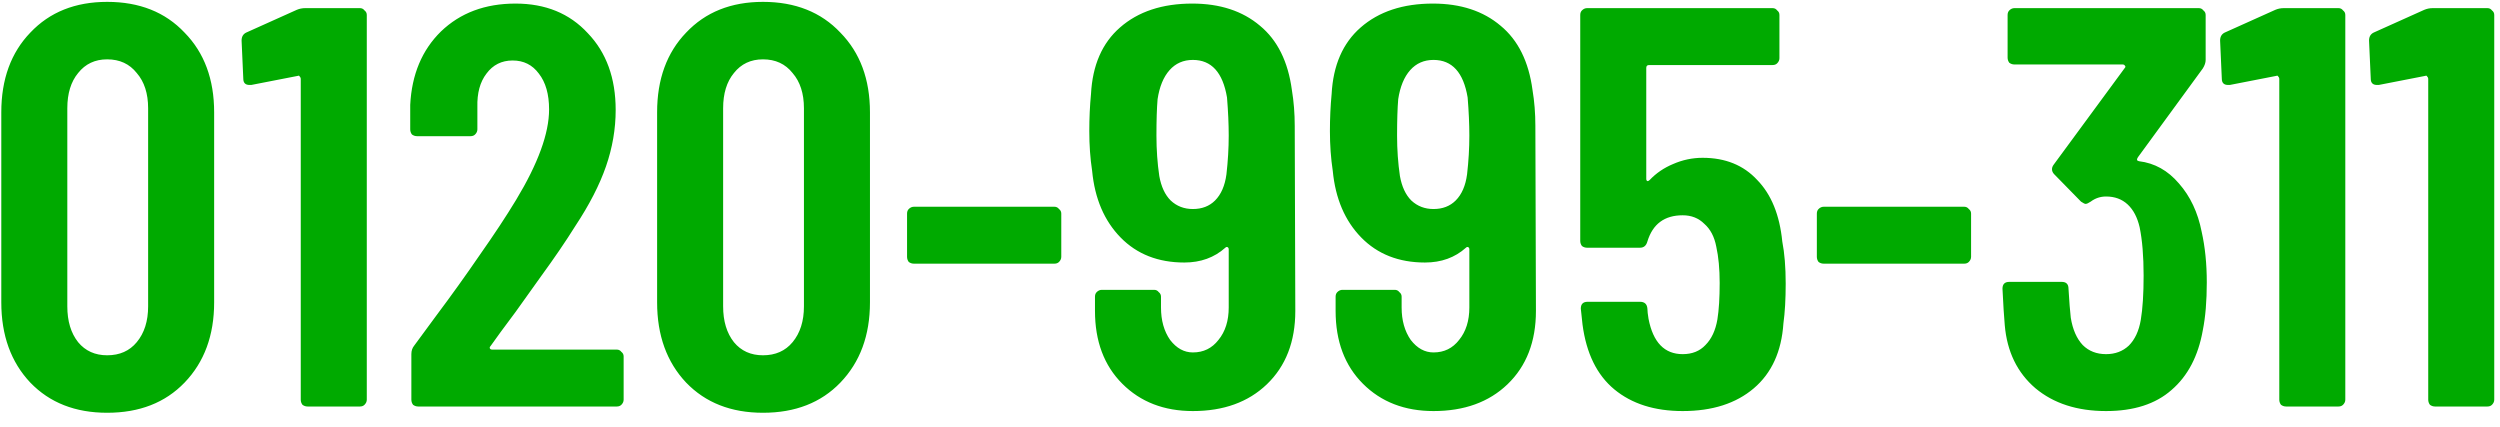 <svg width="123" height="21" viewBox="0 0 123 21" fill="none" xmlns="http://www.w3.org/2000/svg">
<path d="M5.272 20.308C3.704 20.308 2.444 19.813 1.492 18.824C0.54 17.816 0.064 16.5 0.064 14.876V5.524C0.064 3.9 0.54 2.593 1.492 1.604C2.444 0.596 3.704 0.092 5.272 0.092C6.859 0.092 8.128 0.596 9.08 1.604C10.051 2.593 10.536 3.9 10.536 5.524V14.876C10.536 16.5 10.051 17.816 9.08 18.824C8.128 19.813 6.859 20.308 5.272 20.308ZM5.272 17.48C5.888 17.48 6.373 17.265 6.728 16.836C7.101 16.388 7.288 15.8 7.288 15.072V5.328C7.288 4.6 7.101 4.021 6.728 3.592C6.373 3.144 5.888 2.92 5.272 2.92C4.675 2.92 4.199 3.144 3.844 3.592C3.489 4.021 3.312 4.6 3.312 5.328V15.072C3.312 15.8 3.489 16.388 3.844 16.836C4.199 17.265 4.675 17.48 5.272 17.48ZM14.601 0.484C14.732 0.428 14.872 0.4 15.021 0.4H17.709C17.803 0.4 17.878 0.437 17.933 0.512C18.008 0.568 18.046 0.643 18.046 0.736V19.664C18.046 19.757 18.008 19.841 17.933 19.916C17.878 19.972 17.803 20 17.709 20H15.133C15.04 20 14.956 19.972 14.882 19.916C14.825 19.841 14.797 19.757 14.797 19.664V3.872C14.797 3.835 14.779 3.797 14.742 3.76C14.723 3.723 14.695 3.713 14.658 3.732L12.361 4.18H12.277C12.072 4.18 11.97 4.077 11.97 3.872L11.886 1.996C11.886 1.809 11.96 1.679 12.11 1.604L14.601 0.484ZM24.131 17.032C24.094 17.069 24.084 17.107 24.103 17.144C24.122 17.181 24.159 17.2 24.215 17.2H30.347C30.44 17.2 30.515 17.237 30.571 17.312C30.646 17.368 30.683 17.443 30.683 17.536V19.664C30.683 19.757 30.646 19.841 30.571 19.916C30.515 19.972 30.44 20 30.347 20H20.575C20.482 20 20.398 19.972 20.323 19.916C20.267 19.841 20.239 19.757 20.239 19.664V17.424C20.239 17.256 20.286 17.116 20.379 17.004L21.471 15.52C22.199 14.549 22.908 13.56 23.599 12.552C24.308 11.544 24.906 10.639 25.391 9.836C26.474 8.044 27.015 6.56 27.015 5.384C27.015 4.637 26.847 4.049 26.511 3.62C26.194 3.191 25.764 2.976 25.223 2.976C24.682 2.976 24.252 3.191 23.935 3.62C23.618 4.031 23.468 4.581 23.487 5.272V6.364C23.487 6.457 23.45 6.541 23.375 6.616C23.319 6.672 23.244 6.7 23.151 6.7H20.519C20.426 6.7 20.342 6.672 20.267 6.616C20.211 6.541 20.183 6.457 20.183 6.364V5.16C20.258 3.667 20.762 2.463 21.695 1.548C22.647 0.633 23.87 0.176 25.363 0.176C26.838 0.176 28.023 0.661 28.919 1.632C29.834 2.584 30.291 3.844 30.291 5.412C30.291 6.345 30.132 7.269 29.815 8.184C29.498 9.099 28.994 10.079 28.303 11.124C27.836 11.871 27.276 12.692 26.623 13.588C25.988 14.484 25.568 15.072 25.363 15.352C24.803 16.099 24.392 16.659 24.131 17.032ZM37.538 20.308C35.97 20.308 34.71 19.813 33.758 18.824C32.806 17.816 32.33 16.5 32.33 14.876V5.524C32.33 3.9 32.806 2.593 33.758 1.604C34.71 0.596 35.97 0.092 37.538 0.092C39.124 0.092 40.394 0.596 41.346 1.604C42.316 2.593 42.802 3.9 42.802 5.524V14.876C42.802 16.5 42.316 17.816 41.346 18.824C40.394 19.813 39.124 20.308 37.538 20.308ZM37.538 17.48C38.154 17.48 38.639 17.265 38.994 16.836C39.367 16.388 39.554 15.8 39.554 15.072V5.328C39.554 4.6 39.367 4.021 38.994 3.592C38.639 3.144 38.154 2.92 37.538 2.92C36.94 2.92 36.464 3.144 36.11 3.592C35.755 4.021 35.578 4.6 35.578 5.328V15.072C35.578 15.8 35.755 16.388 36.11 16.836C36.464 17.265 36.94 17.48 37.538 17.48ZM44.963 12.972C44.87 12.972 44.786 12.944 44.711 12.888C44.655 12.813 44.627 12.729 44.627 12.636V10.508C44.627 10.415 44.655 10.34 44.711 10.284C44.786 10.209 44.87 10.172 44.963 10.172H51.879C51.972 10.172 52.047 10.209 52.103 10.284C52.178 10.34 52.215 10.415 52.215 10.508V12.636C52.215 12.729 52.178 12.813 52.103 12.888C52.047 12.944 51.972 12.972 51.879 12.972H44.963ZM63.729 15.296C63.729 16.808 63.262 18.012 62.329 18.908C61.414 19.785 60.201 20.224 58.689 20.224C57.27 20.224 56.113 19.776 55.217 18.88C54.321 17.984 53.873 16.789 53.873 15.296V14.596C53.873 14.503 53.901 14.428 53.957 14.372C54.031 14.297 54.115 14.26 54.209 14.26H56.785C56.878 14.26 56.953 14.297 57.009 14.372C57.083 14.428 57.121 14.503 57.121 14.596V15.128C57.121 15.763 57.27 16.295 57.569 16.724C57.886 17.135 58.259 17.34 58.689 17.34C59.211 17.34 59.631 17.135 59.949 16.724C60.285 16.313 60.453 15.781 60.453 15.128V12.272C60.453 12.216 60.434 12.179 60.397 12.16C60.359 12.141 60.322 12.151 60.285 12.188C59.743 12.673 59.071 12.916 58.269 12.916C56.981 12.916 55.935 12.505 55.133 11.684C54.33 10.863 53.863 9.771 53.733 8.408C53.639 7.792 53.593 7.139 53.593 6.448C53.593 5.813 53.621 5.207 53.677 4.628C53.751 3.209 54.227 2.117 55.105 1.352C56.001 0.568 57.186 0.176 58.661 0.176C60.023 0.176 61.134 0.54 61.993 1.268C62.851 1.977 63.374 3.032 63.561 4.432C63.654 4.992 63.701 5.58 63.701 6.196L63.729 15.296ZM60.341 8.576C60.415 7.923 60.453 7.288 60.453 6.672C60.453 6.112 60.425 5.487 60.369 4.796C60.163 3.564 59.603 2.948 58.689 2.948C58.222 2.948 57.839 3.116 57.541 3.452C57.242 3.788 57.046 4.264 56.953 4.88C56.915 5.328 56.897 5.925 56.897 6.672C56.897 7.363 56.943 8.025 57.037 8.66C57.13 9.183 57.317 9.584 57.597 9.864C57.895 10.144 58.259 10.284 58.689 10.284C59.137 10.284 59.501 10.144 59.781 9.864C60.079 9.565 60.266 9.136 60.341 8.576ZM75.568 15.296C75.568 16.808 75.102 18.012 74.168 18.908C73.254 19.785 72.04 20.224 70.528 20.224C69.11 20.224 67.952 19.776 67.056 18.88C66.16 17.984 65.712 16.789 65.712 15.296V14.596C65.712 14.503 65.74 14.428 65.796 14.372C65.871 14.297 65.955 14.26 66.048 14.26H68.624C68.718 14.26 68.792 14.297 68.848 14.372C68.923 14.428 68.96 14.503 68.96 14.596V15.128C68.96 15.763 69.11 16.295 69.408 16.724C69.726 17.135 70.099 17.34 70.528 17.34C71.051 17.34 71.471 17.135 71.788 16.724C72.124 16.313 72.292 15.781 72.292 15.128V12.272C72.292 12.216 72.274 12.179 72.236 12.16C72.199 12.141 72.162 12.151 72.124 12.188C71.583 12.673 70.911 12.916 70.108 12.916C68.82 12.916 67.775 12.505 66.972 11.684C66.17 10.863 65.703 9.771 65.572 8.408C65.479 7.792 65.432 7.139 65.432 6.448C65.432 5.813 65.46 5.207 65.516 4.628C65.591 3.209 66.067 2.117 66.944 1.352C67.84 0.568 69.026 0.176 70.5 0.176C71.863 0.176 72.974 0.54 73.832 1.268C74.691 1.977 75.214 3.032 75.4 4.432C75.494 4.992 75.54 5.58 75.54 6.196L75.568 15.296ZM72.18 8.576C72.255 7.923 72.292 7.288 72.292 6.672C72.292 6.112 72.264 5.487 72.208 4.796C72.003 3.564 71.443 2.948 70.528 2.948C70.062 2.948 69.679 3.116 69.38 3.452C69.082 3.788 68.886 4.264 68.792 4.88C68.755 5.328 68.736 5.925 68.736 6.672C68.736 7.363 68.783 8.025 68.876 8.66C68.97 9.183 69.156 9.584 69.436 9.864C69.735 10.144 70.099 10.284 70.528 10.284C70.976 10.284 71.34 10.144 71.62 9.864C71.919 9.565 72.106 9.136 72.18 8.576ZM87.688 11.88C87.8 12.459 87.856 13.149 87.856 13.952C87.856 14.717 87.819 15.371 87.744 15.912C87.651 17.293 87.166 18.357 86.288 19.104C85.411 19.851 84.244 20.224 82.788 20.224C81.407 20.224 80.287 19.869 79.428 19.16C78.57 18.451 78.047 17.387 77.86 15.968L77.776 15.184C77.776 14.96 77.888 14.848 78.112 14.848H80.688C80.912 14.848 81.034 14.96 81.052 15.184C81.052 15.296 81.071 15.464 81.108 15.688C81.332 16.845 81.892 17.424 82.788 17.424C83.255 17.424 83.628 17.275 83.908 16.976C84.207 16.677 84.403 16.257 84.496 15.716C84.571 15.249 84.608 14.652 84.608 13.924C84.608 13.233 84.552 12.636 84.44 12.132C84.347 11.647 84.151 11.273 83.852 11.012C83.572 10.732 83.218 10.592 82.788 10.592C81.892 10.592 81.314 11.021 81.052 11.88C80.996 12.085 80.875 12.188 80.688 12.188H78.084C77.991 12.188 77.907 12.16 77.832 12.104C77.776 12.029 77.748 11.945 77.748 11.852V0.736C77.748 0.643 77.776 0.568 77.832 0.512C77.907 0.437 77.991 0.4 78.084 0.4H87.212C87.306 0.4 87.38 0.437 87.436 0.512C87.511 0.568 87.548 0.643 87.548 0.736V2.864C87.548 2.957 87.511 3.041 87.436 3.116C87.38 3.172 87.306 3.2 87.212 3.2H81.136C81.043 3.2 80.996 3.247 80.996 3.34V8.8C80.996 8.856 81.015 8.893 81.052 8.912C81.09 8.912 81.127 8.893 81.164 8.856C81.482 8.52 81.864 8.259 82.312 8.072C82.779 7.867 83.264 7.764 83.768 7.764C84.888 7.764 85.784 8.128 86.456 8.856C87.147 9.565 87.558 10.573 87.688 11.88ZM89.725 12.972C89.632 12.972 89.547 12.944 89.473 12.888C89.417 12.813 89.389 12.729 89.389 12.636V10.508C89.389 10.415 89.417 10.34 89.473 10.284C89.547 10.209 89.632 10.172 89.725 10.172H96.641C96.734 10.172 96.809 10.209 96.865 10.284C96.939 10.34 96.977 10.415 96.977 10.508V12.636C96.977 12.729 96.939 12.813 96.865 12.888C96.809 12.944 96.734 12.972 96.641 12.972H89.725ZM108.322 11.404C108.49 12.151 108.574 12.981 108.574 13.896C108.574 14.811 108.509 15.595 108.378 16.248C108.154 17.517 107.641 18.497 106.838 19.188C106.054 19.879 104.981 20.224 103.618 20.224C102.2 20.224 101.042 19.851 100.146 19.104C99.25 18.339 98.746 17.303 98.634 15.996C98.597 15.585 98.56 14.988 98.522 14.204C98.522 13.98 98.634 13.868 98.858 13.868H101.434C101.658 13.868 101.77 13.98 101.77 14.204C101.808 14.839 101.845 15.315 101.882 15.632C101.976 16.211 102.172 16.659 102.47 16.976C102.769 17.275 103.152 17.424 103.618 17.424C104.066 17.424 104.44 17.284 104.738 17.004C105.037 16.705 105.233 16.285 105.326 15.744C105.42 15.184 105.466 14.456 105.466 13.56C105.466 12.608 105.401 11.815 105.27 11.18C105.158 10.695 104.962 10.321 104.682 10.06C104.402 9.799 104.048 9.668 103.618 9.668C103.338 9.668 103.086 9.752 102.862 9.92C102.75 9.995 102.666 10.032 102.61 10.032C102.573 10.032 102.498 9.995 102.386 9.92L101.07 8.576C100.996 8.501 100.958 8.417 100.958 8.324C100.958 8.249 100.986 8.175 101.042 8.1L104.542 3.34C104.58 3.303 104.58 3.265 104.542 3.228C104.524 3.191 104.486 3.172 104.43 3.172H99.11C99.017 3.172 98.933 3.144 98.858 3.088C98.802 3.013 98.774 2.929 98.774 2.836V0.736C98.774 0.643 98.802 0.568 98.858 0.512C98.933 0.437 99.017 0.4 99.11 0.4H108.182C108.276 0.4 108.35 0.437 108.406 0.512C108.481 0.568 108.518 0.643 108.518 0.736V2.948C108.518 3.079 108.472 3.219 108.378 3.368L105.186 7.736C105.112 7.848 105.13 7.913 105.242 7.932C106.008 8.025 106.661 8.389 107.202 9.024C107.762 9.659 108.136 10.452 108.322 11.404ZM111.945 0.484C112.076 0.428 112.216 0.4 112.365 0.4H115.053C115.147 0.4 115.221 0.437 115.277 0.512C115.352 0.568 115.389 0.643 115.389 0.736V19.664C115.389 19.757 115.352 19.841 115.277 19.916C115.221 19.972 115.147 20 115.053 20H112.477C112.384 20 112.3 19.972 112.225 19.916C112.169 19.841 112.141 19.757 112.141 19.664V3.872C112.141 3.835 112.123 3.797 112.085 3.76C112.067 3.723 112.039 3.713 112.001 3.732L109.705 4.18H109.621C109.416 4.18 109.313 4.077 109.313 3.872L109.229 1.996C109.229 1.809 109.304 1.679 109.453 1.604L111.945 0.484ZM119.273 0.484C119.404 0.428 119.544 0.4 119.693 0.4H122.381C122.475 0.4 122.549 0.437 122.605 0.512C122.68 0.568 122.717 0.643 122.717 0.736V19.664C122.717 19.757 122.68 19.841 122.605 19.916C122.549 19.972 122.475 20 122.381 20H119.805C119.712 20 119.628 19.972 119.553 19.916C119.497 19.841 119.469 19.757 119.469 19.664V3.872C119.469 3.835 119.451 3.797 119.413 3.76C119.395 3.723 119.367 3.713 119.329 3.732L117.033 4.18H116.949C116.744 4.18 116.641 4.077 116.641 3.872L116.557 1.996C116.557 1.809 116.632 1.679 116.781 1.604L119.273 0.484Z" fill="#00AA00"/>
</svg>
